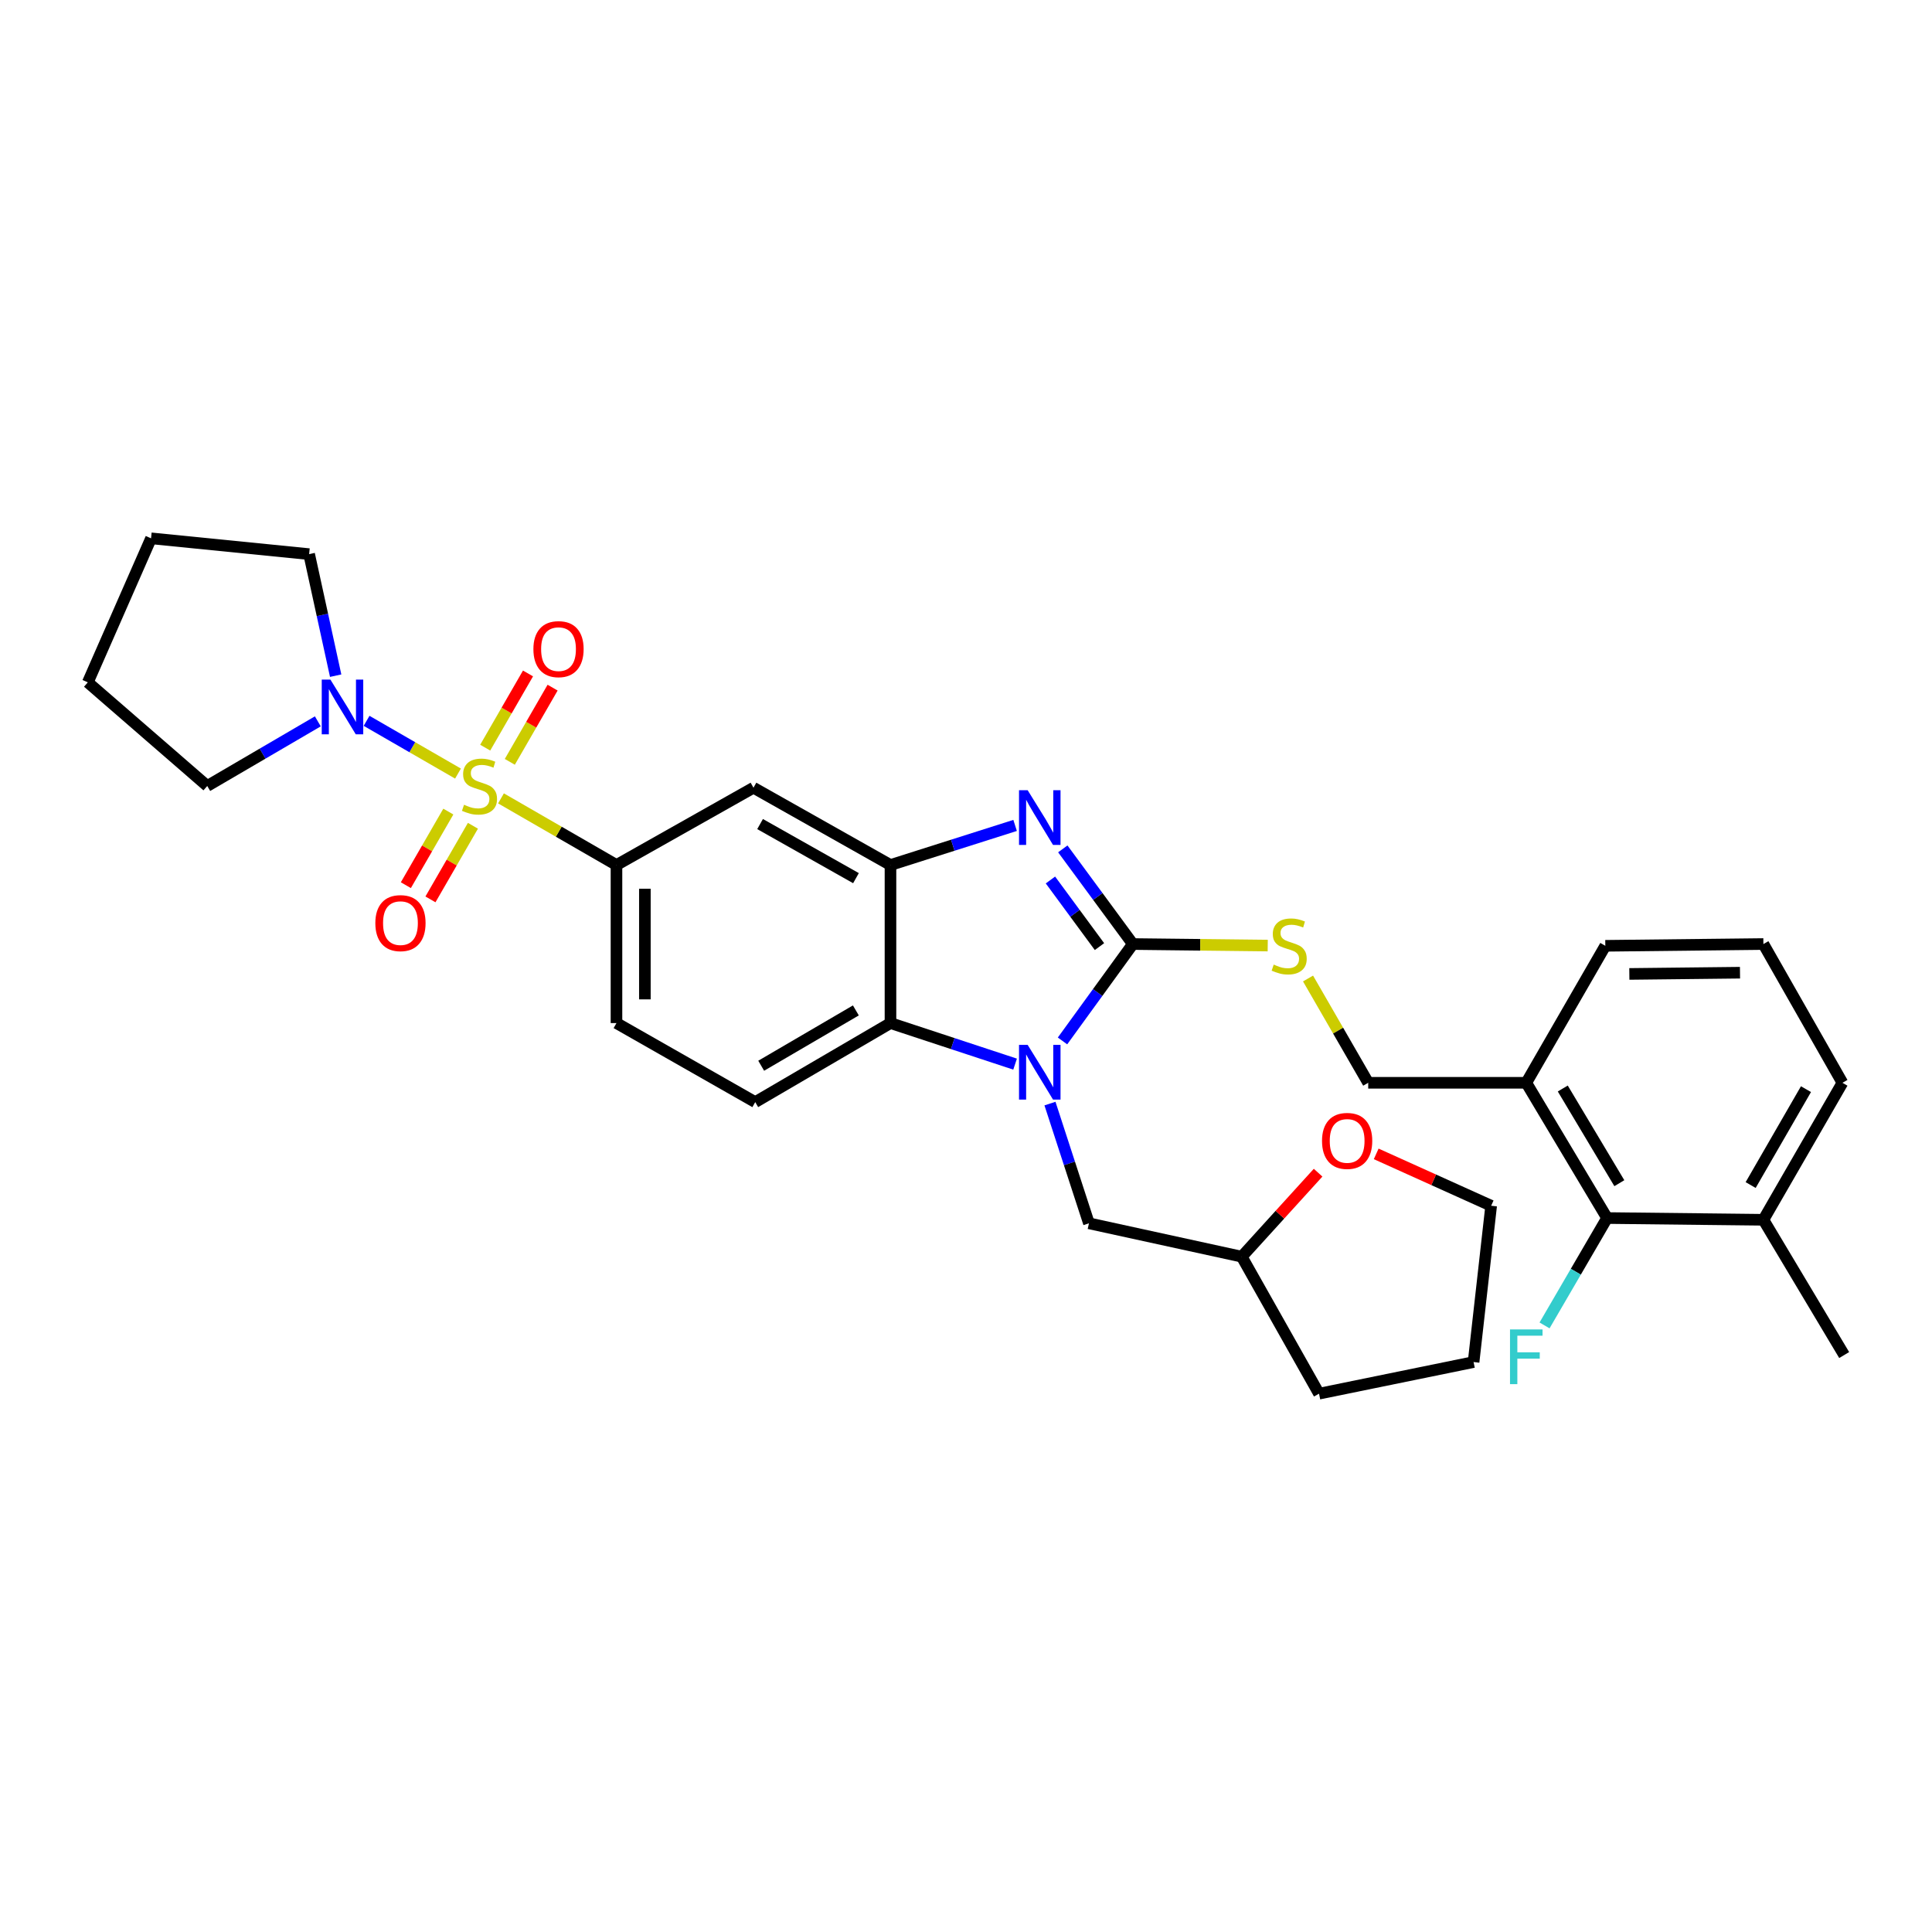 <?xml version='1.0' encoding='iso-8859-1'?>
<svg version='1.1' baseProfile='full'
              xmlns='http://www.w3.org/2000/svg'
                      xmlns:rdkit='http://www.rdkit.org/xml'
                      xmlns:xlink='http://www.w3.org/1999/xlink'
                  xml:space='preserve'
width='1000px' height='1000px' viewBox='0 0 1000 1000'>
<!-- END OF HEADER -->
<rect style='opacity:1.0;fill:#FFFFFF;stroke:none' width='1000' height='1000' x='0' y='0'> </rect>
<path class='bond-0' d='M 319.088,447.731 L 319.088,529.544' style='fill:none;fill-rule:evenodd;stroke:#000000;stroke-width:6px;stroke-linecap:butt;stroke-linejoin:miter;stroke-opacity:1' />
<path class='bond-0' d='M 333.787,460.003 L 333.787,517.272' style='fill:none;fill-rule:evenodd;stroke:#000000;stroke-width:6px;stroke-linecap:butt;stroke-linejoin:miter;stroke-opacity:1' />
<path class='bond-1' d='M 319.088,447.731 L 389.999,407.727' style='fill:none;fill-rule:evenodd;stroke:#000000;stroke-width:6px;stroke-linecap:butt;stroke-linejoin:miter;stroke-opacity:1' />
<path class='bond-2' d='M 319.088,447.731 L 289.2,430.486' style='fill:none;fill-rule:evenodd;stroke:#000000;stroke-width:6px;stroke-linecap:butt;stroke-linejoin:miter;stroke-opacity:1' />
<path class='bond-2' d='M 289.2,430.486 L 259.312,413.241' style='fill:none;fill-rule:evenodd;stroke:#CCCC00;stroke-width:6px;stroke-linecap:butt;stroke-linejoin:miter;stroke-opacity:1' />
<path class='bond-3' d='M 319.088,529.544 L 390.906,570.454' style='fill:none;fill-rule:evenodd;stroke:#000000;stroke-width:6px;stroke-linecap:butt;stroke-linejoin:miter;stroke-opacity:1' />
<path class='bond-4' d='M 390.906,570.454 L 460.911,529.544' style='fill:none;fill-rule:evenodd;stroke:#000000;stroke-width:6px;stroke-linecap:butt;stroke-linejoin:miter;stroke-opacity:1' />
<path class='bond-4' d='M 393.99,551.627 L 442.994,522.99' style='fill:none;fill-rule:evenodd;stroke:#000000;stroke-width:6px;stroke-linecap:butt;stroke-linejoin:miter;stroke-opacity:1' />
<path class='bond-5' d='M 389.999,407.727 L 460.911,447.731' style='fill:none;fill-rule:evenodd;stroke:#000000;stroke-width:6px;stroke-linecap:butt;stroke-linejoin:miter;stroke-opacity:1' />
<path class='bond-5' d='M 393.414,426.53 L 443.052,454.532' style='fill:none;fill-rule:evenodd;stroke:#000000;stroke-width:6px;stroke-linecap:butt;stroke-linejoin:miter;stroke-opacity:1' />
<path class='bond-6' d='M 237.059,400.402 L 213.399,386.752' style='fill:none;fill-rule:evenodd;stroke:#CCCC00;stroke-width:6px;stroke-linecap:butt;stroke-linejoin:miter;stroke-opacity:1' />
<path class='bond-6' d='M 213.399,386.752 L 189.739,373.102' style='fill:none;fill-rule:evenodd;stroke:#0000FF;stroke-width:6px;stroke-linecap:butt;stroke-linejoin:miter;stroke-opacity:1' />
<path class='bond-7' d='M 263.876,394.326 L 274.952,375.124' style='fill:none;fill-rule:evenodd;stroke:#CCCC00;stroke-width:6px;stroke-linecap:butt;stroke-linejoin:miter;stroke-opacity:1' />
<path class='bond-7' d='M 274.952,375.124 L 286.028,355.922' style='fill:none;fill-rule:evenodd;stroke:#FF0000;stroke-width:6px;stroke-linecap:butt;stroke-linejoin:miter;stroke-opacity:1' />
<path class='bond-7' d='M 251.144,386.982 L 262.22,367.78' style='fill:none;fill-rule:evenodd;stroke:#CCCC00;stroke-width:6px;stroke-linecap:butt;stroke-linejoin:miter;stroke-opacity:1' />
<path class='bond-7' d='M 262.22,367.78 L 273.296,348.578' style='fill:none;fill-rule:evenodd;stroke:#FF0000;stroke-width:6px;stroke-linecap:butt;stroke-linejoin:miter;stroke-opacity:1' />
<path class='bond-8' d='M 232.053,420.074 L 221.062,439.124' style='fill:none;fill-rule:evenodd;stroke:#CCCC00;stroke-width:6px;stroke-linecap:butt;stroke-linejoin:miter;stroke-opacity:1' />
<path class='bond-8' d='M 221.062,439.124 L 210.071,458.173' style='fill:none;fill-rule:evenodd;stroke:#FF0000;stroke-width:6px;stroke-linecap:butt;stroke-linejoin:miter;stroke-opacity:1' />
<path class='bond-8' d='M 244.784,427.42 L 233.793,446.469' style='fill:none;fill-rule:evenodd;stroke:#CCCC00;stroke-width:6px;stroke-linecap:butt;stroke-linejoin:miter;stroke-opacity:1' />
<path class='bond-8' d='M 233.793,446.469 L 222.802,465.519' style='fill:none;fill-rule:evenodd;stroke:#FF0000;stroke-width:6px;stroke-linecap:butt;stroke-linejoin:miter;stroke-opacity:1' />
<path class='bond-9' d='M 460.911,447.731 L 460.911,529.544' style='fill:none;fill-rule:evenodd;stroke:#000000;stroke-width:6px;stroke-linecap:butt;stroke-linejoin:miter;stroke-opacity:1' />
<path class='bond-10' d='M 460.911,447.731 L 493.163,437.486' style='fill:none;fill-rule:evenodd;stroke:#000000;stroke-width:6px;stroke-linecap:butt;stroke-linejoin:miter;stroke-opacity:1' />
<path class='bond-10' d='M 493.163,437.486 L 525.416,427.24' style='fill:none;fill-rule:evenodd;stroke:#0000FF;stroke-width:6px;stroke-linecap:butt;stroke-linejoin:miter;stroke-opacity:1' />
<path class='bond-11' d='M 460.911,529.544 L 493.16,540.166' style='fill:none;fill-rule:evenodd;stroke:#000000;stroke-width:6px;stroke-linecap:butt;stroke-linejoin:miter;stroke-opacity:1' />
<path class='bond-11' d='M 493.16,540.166 L 525.409,550.789' style='fill:none;fill-rule:evenodd;stroke:#0000FF;stroke-width:6px;stroke-linecap:butt;stroke-linejoin:miter;stroke-opacity:1' />
<path class='bond-12' d='M 549.951,538.786 L 568.156,513.71' style='fill:none;fill-rule:evenodd;stroke:#0000FF;stroke-width:6px;stroke-linecap:butt;stroke-linejoin:miter;stroke-opacity:1' />
<path class='bond-12' d='M 568.156,513.71 L 586.361,488.633' style='fill:none;fill-rule:evenodd;stroke:#000000;stroke-width:6px;stroke-linecap:butt;stroke-linejoin:miter;stroke-opacity:1' />
<path class='bond-13' d='M 543.462,571.212 L 553.549,602.197' style='fill:none;fill-rule:evenodd;stroke:#0000FF;stroke-width:6px;stroke-linecap:butt;stroke-linejoin:miter;stroke-opacity:1' />
<path class='bond-13' d='M 553.549,602.197 L 563.636,633.183' style='fill:none;fill-rule:evenodd;stroke:#000000;stroke-width:6px;stroke-linecap:butt;stroke-linejoin:miter;stroke-opacity:1' />
<path class='bond-14' d='M 586.361,488.633 L 568.231,464.005' style='fill:none;fill-rule:evenodd;stroke:#000000;stroke-width:6px;stroke-linecap:butt;stroke-linejoin:miter;stroke-opacity:1' />
<path class='bond-14' d='M 568.231,464.005 L 550.102,439.377' style='fill:none;fill-rule:evenodd;stroke:#0000FF;stroke-width:6px;stroke-linecap:butt;stroke-linejoin:miter;stroke-opacity:1' />
<path class='bond-14' d='M 569.085,489.958 L 556.394,472.718' style='fill:none;fill-rule:evenodd;stroke:#000000;stroke-width:6px;stroke-linecap:butt;stroke-linejoin:miter;stroke-opacity:1' />
<path class='bond-14' d='M 556.394,472.718 L 543.704,455.479' style='fill:none;fill-rule:evenodd;stroke:#0000FF;stroke-width:6px;stroke-linecap:butt;stroke-linejoin:miter;stroke-opacity:1' />
<path class='bond-15' d='M 586.361,488.633 L 621.266,489.028' style='fill:none;fill-rule:evenodd;stroke:#000000;stroke-width:6px;stroke-linecap:butt;stroke-linejoin:miter;stroke-opacity:1' />
<path class='bond-15' d='M 621.266,489.028 L 656.172,489.422' style='fill:none;fill-rule:evenodd;stroke:#CCCC00;stroke-width:6px;stroke-linecap:butt;stroke-linejoin:miter;stroke-opacity:1' />
<path class='bond-16' d='M 677.041,506.474 L 692.613,533.463' style='fill:none;fill-rule:evenodd;stroke:#CCCC00;stroke-width:6px;stroke-linecap:butt;stroke-linejoin:miter;stroke-opacity:1' />
<path class='bond-16' d='M 692.613,533.463 L 708.185,560.451' style='fill:none;fill-rule:evenodd;stroke:#000000;stroke-width:6px;stroke-linecap:butt;stroke-linejoin:miter;stroke-opacity:1' />
<path class='bond-17' d='M 708.185,560.451 L 789.998,560.451' style='fill:none;fill-rule:evenodd;stroke:#000000;stroke-width:6px;stroke-linecap:butt;stroke-linejoin:miter;stroke-opacity:1' />
<path class='bond-18' d='M 789.998,560.451 L 831.823,630.456' style='fill:none;fill-rule:evenodd;stroke:#000000;stroke-width:6px;stroke-linecap:butt;stroke-linejoin:miter;stroke-opacity:1' />
<path class='bond-18' d='M 808.889,563.413 L 838.167,612.416' style='fill:none;fill-rule:evenodd;stroke:#000000;stroke-width:6px;stroke-linecap:butt;stroke-linejoin:miter;stroke-opacity:1' />
<path class='bond-19' d='M 789.998,560.451 L 830.908,489.548' style='fill:none;fill-rule:evenodd;stroke:#000000;stroke-width:6px;stroke-linecap:butt;stroke-linejoin:miter;stroke-opacity:1' />
<path class='bond-20' d='M 173.74,349.727 L 166.872,318.272' style='fill:none;fill-rule:evenodd;stroke:#0000FF;stroke-width:6px;stroke-linecap:butt;stroke-linejoin:miter;stroke-opacity:1' />
<path class='bond-20' d='M 166.872,318.272 L 160.003,286.817' style='fill:none;fill-rule:evenodd;stroke:#000000;stroke-width:6px;stroke-linecap:butt;stroke-linejoin:miter;stroke-opacity:1' />
<path class='bond-21' d='M 164.507,373.371 L 135.888,390.096' style='fill:none;fill-rule:evenodd;stroke:#0000FF;stroke-width:6px;stroke-linecap:butt;stroke-linejoin:miter;stroke-opacity:1' />
<path class='bond-21' d='M 135.888,390.096 L 107.269,406.821' style='fill:none;fill-rule:evenodd;stroke:#000000;stroke-width:6px;stroke-linecap:butt;stroke-linejoin:miter;stroke-opacity:1' />
<path class='bond-22' d='M 160.003,286.817 L 78.183,278.635' style='fill:none;fill-rule:evenodd;stroke:#000000;stroke-width:6px;stroke-linecap:butt;stroke-linejoin:miter;stroke-opacity:1' />
<path class='bond-23' d='M 78.183,278.635 L 45.455,353.18' style='fill:none;fill-rule:evenodd;stroke:#000000;stroke-width:6px;stroke-linecap:butt;stroke-linejoin:miter;stroke-opacity:1' />
<path class='bond-24' d='M 45.455,353.18 L 107.269,406.821' style='fill:none;fill-rule:evenodd;stroke:#000000;stroke-width:6px;stroke-linecap:butt;stroke-linejoin:miter;stroke-opacity:1' />
<path class='bond-25' d='M 563.636,633.183 L 642.729,650.454' style='fill:none;fill-rule:evenodd;stroke:#000000;stroke-width:6px;stroke-linecap:butt;stroke-linejoin:miter;stroke-opacity:1' />
<path class='bond-26' d='M 642.729,650.454 L 682.725,721.365' style='fill:none;fill-rule:evenodd;stroke:#000000;stroke-width:6px;stroke-linecap:butt;stroke-linejoin:miter;stroke-opacity:1' />
<path class='bond-27' d='M 642.729,650.454 L 662.489,628.718' style='fill:none;fill-rule:evenodd;stroke:#000000;stroke-width:6px;stroke-linecap:butt;stroke-linejoin:miter;stroke-opacity:1' />
<path class='bond-27' d='M 662.489,628.718 L 682.249,606.982' style='fill:none;fill-rule:evenodd;stroke:#FF0000;stroke-width:6px;stroke-linecap:butt;stroke-linejoin:miter;stroke-opacity:1' />
<path class='bond-28' d='M 682.725,721.365 L 762.724,705.001' style='fill:none;fill-rule:evenodd;stroke:#000000;stroke-width:6px;stroke-linecap:butt;stroke-linejoin:miter;stroke-opacity:1' />
<path class='bond-29' d='M 762.724,705.001 L 771.821,624.095' style='fill:none;fill-rule:evenodd;stroke:#000000;stroke-width:6px;stroke-linecap:butt;stroke-linejoin:miter;stroke-opacity:1' />
<path class='bond-30' d='M 771.821,624.095 L 742.071,610.668' style='fill:none;fill-rule:evenodd;stroke:#000000;stroke-width:6px;stroke-linecap:butt;stroke-linejoin:miter;stroke-opacity:1' />
<path class='bond-30' d='M 742.071,610.668 L 712.321,597.242' style='fill:none;fill-rule:evenodd;stroke:#FF0000;stroke-width:6px;stroke-linecap:butt;stroke-linejoin:miter;stroke-opacity:1' />
<path class='bond-31' d='M 831.823,630.456 L 912.729,631.362' style='fill:none;fill-rule:evenodd;stroke:#000000;stroke-width:6px;stroke-linecap:butt;stroke-linejoin:miter;stroke-opacity:1' />
<path class='bond-32' d='M 831.823,630.456 L 815.638,658.246' style='fill:none;fill-rule:evenodd;stroke:#000000;stroke-width:6px;stroke-linecap:butt;stroke-linejoin:miter;stroke-opacity:1' />
<path class='bond-32' d='M 815.638,658.246 L 799.454,686.036' style='fill:none;fill-rule:evenodd;stroke:#33CCCC;stroke-width:6px;stroke-linecap:butt;stroke-linejoin:miter;stroke-opacity:1' />
<path class='bond-33' d='M 830.908,489.548 L 912.729,488.633' style='fill:none;fill-rule:evenodd;stroke:#000000;stroke-width:6px;stroke-linecap:butt;stroke-linejoin:miter;stroke-opacity:1' />
<path class='bond-33' d='M 843.345,504.108 L 900.62,503.468' style='fill:none;fill-rule:evenodd;stroke:#000000;stroke-width:6px;stroke-linecap:butt;stroke-linejoin:miter;stroke-opacity:1' />
<path class='bond-34' d='M 912.729,631.362 L 953.639,560.451' style='fill:none;fill-rule:evenodd;stroke:#000000;stroke-width:6px;stroke-linecap:butt;stroke-linejoin:miter;stroke-opacity:1' />
<path class='bond-34' d='M 906.134,613.38 L 934.771,563.743' style='fill:none;fill-rule:evenodd;stroke:#000000;stroke-width:6px;stroke-linecap:butt;stroke-linejoin:miter;stroke-opacity:1' />
<path class='bond-35' d='M 912.729,631.362 L 954.545,701.367' style='fill:none;fill-rule:evenodd;stroke:#000000;stroke-width:6px;stroke-linecap:butt;stroke-linejoin:miter;stroke-opacity:1' />
<path class='bond-36' d='M 912.729,488.633 L 953.639,560.451' style='fill:none;fill-rule:evenodd;stroke:#000000;stroke-width:6px;stroke-linecap:butt;stroke-linejoin:miter;stroke-opacity:1' />
<path  class='atom-4' d='M 240.185 416.541
Q 240.505 416.661, 241.825 417.221
Q 243.145 417.781, 244.585 418.141
Q 246.065 418.461, 247.505 418.461
Q 250.185 418.461, 251.745 417.181
Q 253.305 415.861, 253.305 413.581
Q 253.305 412.021, 252.505 411.061
Q 251.745 410.101, 250.545 409.581
Q 249.345 409.061, 247.345 408.461
Q 244.825 407.701, 243.305 406.981
Q 241.825 406.261, 240.745 404.741
Q 239.705 403.221, 239.705 400.661
Q 239.705 397.101, 242.105 394.901
Q 244.545 392.701, 249.345 392.701
Q 252.625 392.701, 256.345 394.261
L 255.425 397.341
Q 252.025 395.941, 249.465 395.941
Q 246.705 395.941, 245.185 397.101
Q 243.665 398.221, 243.705 400.181
Q 243.705 401.701, 244.465 402.621
Q 245.265 403.541, 246.385 404.061
Q 247.545 404.581, 249.465 405.181
Q 252.025 405.981, 253.545 406.781
Q 255.065 407.581, 256.145 409.221
Q 257.265 410.821, 257.265 413.581
Q 257.265 417.501, 254.625 419.621
Q 252.025 421.701, 247.665 421.701
Q 245.145 421.701, 243.225 421.141
Q 241.345 420.621, 239.105 419.701
L 240.185 416.541
' fill='#CCCC00'/>
<path  class='atom-5' d='M 276.087 335.99
Q 276.087 329.19, 279.447 325.39
Q 282.807 321.59, 289.087 321.59
Q 295.367 321.59, 298.727 325.39
Q 302.087 329.19, 302.087 335.99
Q 302.087 342.87, 298.687 346.79
Q 295.287 350.67, 289.087 350.67
Q 282.847 350.67, 279.447 346.79
Q 276.087 342.91, 276.087 335.99
M 289.087 347.47
Q 293.407 347.47, 295.727 344.59
Q 298.087 341.67, 298.087 335.99
Q 298.087 330.43, 295.727 327.63
Q 293.407 324.79, 289.087 324.79
Q 284.767 324.79, 282.407 327.59
Q 280.087 330.39, 280.087 335.99
Q 280.087 341.71, 282.407 344.59
Q 284.767 347.47, 289.087 347.47
' fill='#FF0000'/>
<path  class='atom-6' d='M 194.275 477.804
Q 194.275 471.004, 197.635 467.204
Q 200.995 463.404, 207.275 463.404
Q 213.555 463.404, 216.915 467.204
Q 220.275 471.004, 220.275 477.804
Q 220.275 484.684, 216.875 488.604
Q 213.475 492.484, 207.275 492.484
Q 201.035 492.484, 197.635 488.604
Q 194.275 484.724, 194.275 477.804
M 207.275 489.284
Q 211.595 489.284, 213.915 486.404
Q 216.275 483.484, 216.275 477.804
Q 216.275 472.244, 213.915 469.444
Q 211.595 466.604, 207.275 466.604
Q 202.955 466.604, 200.595 469.404
Q 198.275 472.204, 198.275 477.804
Q 198.275 483.524, 200.595 486.404
Q 202.955 489.284, 207.275 489.284
' fill='#FF0000'/>
<path  class='atom-9' d='M 531.923 540.836
L 541.203 555.836
Q 542.123 557.316, 543.603 559.996
Q 545.083 562.676, 545.163 562.836
L 545.163 540.836
L 548.923 540.836
L 548.923 569.156
L 545.043 569.156
L 535.083 552.756
Q 533.923 550.836, 532.683 548.636
Q 531.483 546.436, 531.123 545.756
L 531.123 569.156
L 527.443 569.156
L 527.443 540.836
L 531.923 540.836
' fill='#0000FF'/>
<path  class='atom-11' d='M 531.923 409.025
L 541.203 424.025
Q 542.123 425.505, 543.603 428.185
Q 545.083 430.865, 545.163 431.025
L 545.163 409.025
L 548.923 409.025
L 548.923 437.345
L 545.043 437.345
L 535.083 420.945
Q 533.923 419.025, 532.683 416.825
Q 531.483 414.625, 531.123 413.945
L 531.123 437.345
L 527.443 437.345
L 527.443 409.025
L 531.923 409.025
' fill='#0000FF'/>
<path  class='atom-12' d='M 659.275 499.268
Q 659.595 499.388, 660.915 499.948
Q 662.235 500.508, 663.675 500.868
Q 665.155 501.188, 666.595 501.188
Q 669.275 501.188, 670.835 499.908
Q 672.395 498.588, 672.395 496.308
Q 672.395 494.748, 671.595 493.788
Q 670.835 492.828, 669.635 492.308
Q 668.435 491.788, 666.435 491.188
Q 663.915 490.428, 662.395 489.708
Q 660.915 488.988, 659.835 487.468
Q 658.795 485.948, 658.795 483.388
Q 658.795 479.828, 661.195 477.628
Q 663.635 475.428, 668.435 475.428
Q 671.715 475.428, 675.435 476.988
L 674.515 480.068
Q 671.115 478.668, 668.555 478.668
Q 665.795 478.668, 664.275 479.828
Q 662.755 480.948, 662.795 482.908
Q 662.795 484.428, 663.555 485.348
Q 664.355 486.268, 665.475 486.788
Q 666.635 487.308, 668.555 487.908
Q 671.115 488.708, 672.635 489.508
Q 674.155 490.308, 675.235 491.948
Q 676.355 493.548, 676.355 496.308
Q 676.355 500.228, 673.715 502.348
Q 671.115 504.428, 666.755 504.428
Q 664.235 504.428, 662.315 503.868
Q 660.435 503.348, 658.195 502.428
L 659.275 499.268
' fill='#CCCC00'/>
<path  class='atom-15' d='M 171.014 351.751
L 180.294 366.751
Q 181.214 368.231, 182.694 370.911
Q 184.174 373.591, 184.254 373.751
L 184.254 351.751
L 188.014 351.751
L 188.014 380.071
L 184.134 380.071
L 174.174 363.671
Q 173.014 361.751, 171.774 359.551
Q 170.574 357.351, 170.214 356.671
L 170.214 380.071
L 166.534 380.071
L 166.534 351.751
L 171.014 351.751
' fill='#0000FF'/>
<path  class='atom-25' d='M 684.276 590.532
Q 684.276 583.732, 687.636 579.932
Q 690.996 576.132, 697.276 576.132
Q 703.556 576.132, 706.916 579.932
Q 710.276 583.732, 710.276 590.532
Q 710.276 597.412, 706.876 601.332
Q 703.476 605.212, 697.276 605.212
Q 691.036 605.212, 687.636 601.332
Q 684.276 597.452, 684.276 590.532
M 697.276 602.012
Q 701.596 602.012, 703.916 599.132
Q 706.276 596.212, 706.276 590.532
Q 706.276 584.972, 703.916 582.172
Q 701.596 579.332, 697.276 579.332
Q 692.956 579.332, 690.596 582.132
Q 688.276 584.932, 688.276 590.532
Q 688.276 596.252, 690.596 599.132
Q 692.956 602.012, 697.276 602.012
' fill='#FF0000'/>
<path  class='atom-29' d='M 781.578 688.113
L 798.418 688.113
L 798.418 691.353
L 785.378 691.353
L 785.378 699.953
L 796.978 699.953
L 796.978 703.233
L 785.378 703.233
L 785.378 716.433
L 781.578 716.433
L 781.578 688.113
' fill='#33CCCC'/>
</svg>
